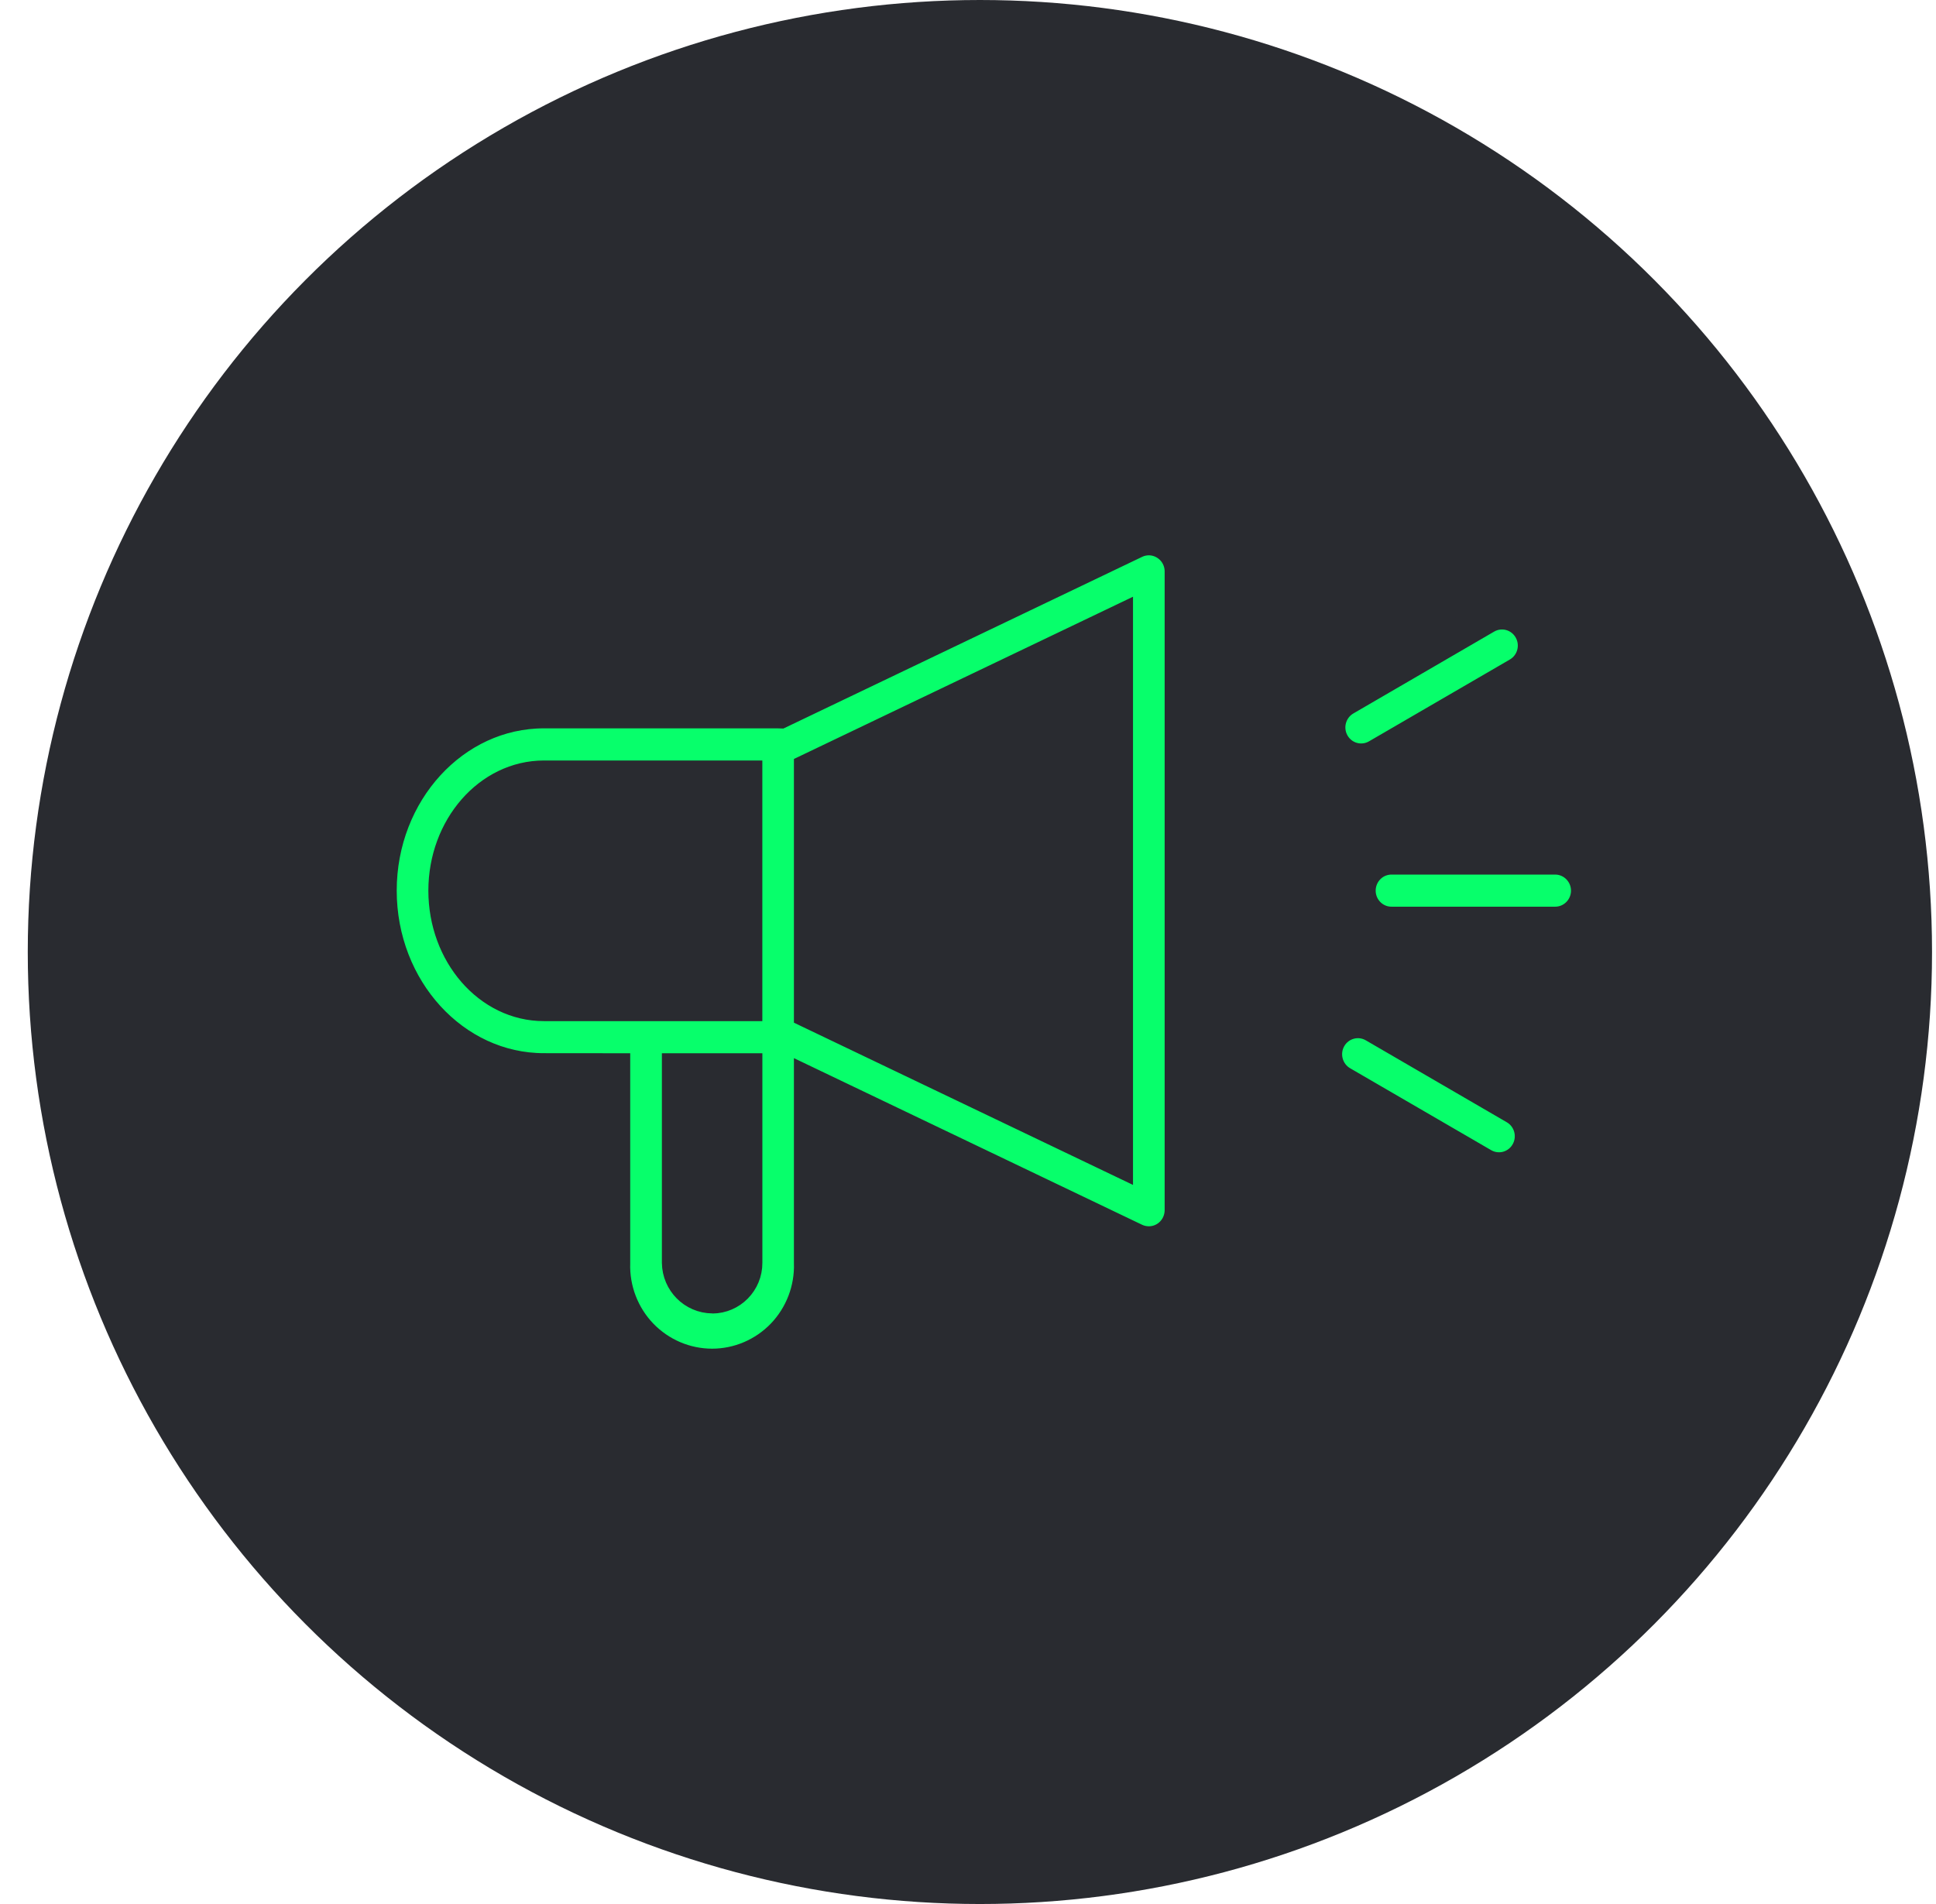 <svg width="61" height="60" viewBox="0 0 61 60" fill="none" xmlns="http://www.w3.org/2000/svg">
<circle cx="30.875" cy="30" r="30" fill="#292B30"/>
<path d="M36.73 17.156C36.441 16.971 36.08 16.949 35.771 17.097L24.57 22.458C24.553 22.458 24.535 22.453 24.518 22.453L17.136 22.452C14.305 22.452 12 24.969 12 28.065C12 31.166 14.305 33.688 17.136 33.688L19.357 33.69V39.794C19.33 40.634 19.643 41.45 20.223 42.055C20.804 42.658 21.602 43 22.437 43C23.27 43 24.068 42.658 24.649 42.055C25.229 41.45 25.542 40.634 25.515 39.794V34.138L35.769 39.046C36.079 39.193 36.441 39.172 36.73 38.988C37.019 38.804 37.194 38.484 37.196 38.139V18.006C37.196 17.661 37.021 17.34 36.73 17.156ZM13.997 28.066C13.997 26.08 15.407 24.465 17.138 24.465H23.52V31.678H17.136C15.403 31.678 13.997 30.057 13.997 28.066ZM22.445 40.891V40.889C21.846 40.883 21.363 40.396 21.355 39.793V33.69H23.521V39.794C23.524 40.398 23.041 40.889 22.443 40.892L22.445 40.891ZM35.199 36.546L25.515 31.912V24.232L35.199 19.598V36.546ZM50 28.067C49.998 28.623 49.551 29.072 49 29.072H43.864C43.595 29.078 43.335 28.974 43.145 28.785C42.953 28.596 42.845 28.336 42.845 28.067C42.845 27.796 42.953 27.537 43.145 27.347C43.335 27.158 43.595 27.055 43.864 27.06H49C49.551 27.06 49.998 27.511 50 28.067ZM48.095 36.307C47.964 36.539 47.745 36.707 47.49 36.777C47.234 36.846 46.962 36.81 46.733 36.677L42.287 34.094C41.81 33.815 41.646 33.201 41.921 32.719C42.196 32.238 42.807 32.073 43.284 32.35L47.73 34.934C48.206 35.212 48.37 35.827 48.095 36.307ZM42.023 23.424C41.749 22.942 41.913 22.33 42.39 22.051L46.834 19.467C47.312 19.195 47.917 19.362 48.19 19.841C48.464 20.32 48.304 20.931 47.831 21.211L43.387 23.793C43.157 23.927 42.885 23.963 42.629 23.894C42.373 23.825 42.156 23.656 42.023 23.424Z" fill="#07FF6B" stroke="#292B30"/>
</svg>
